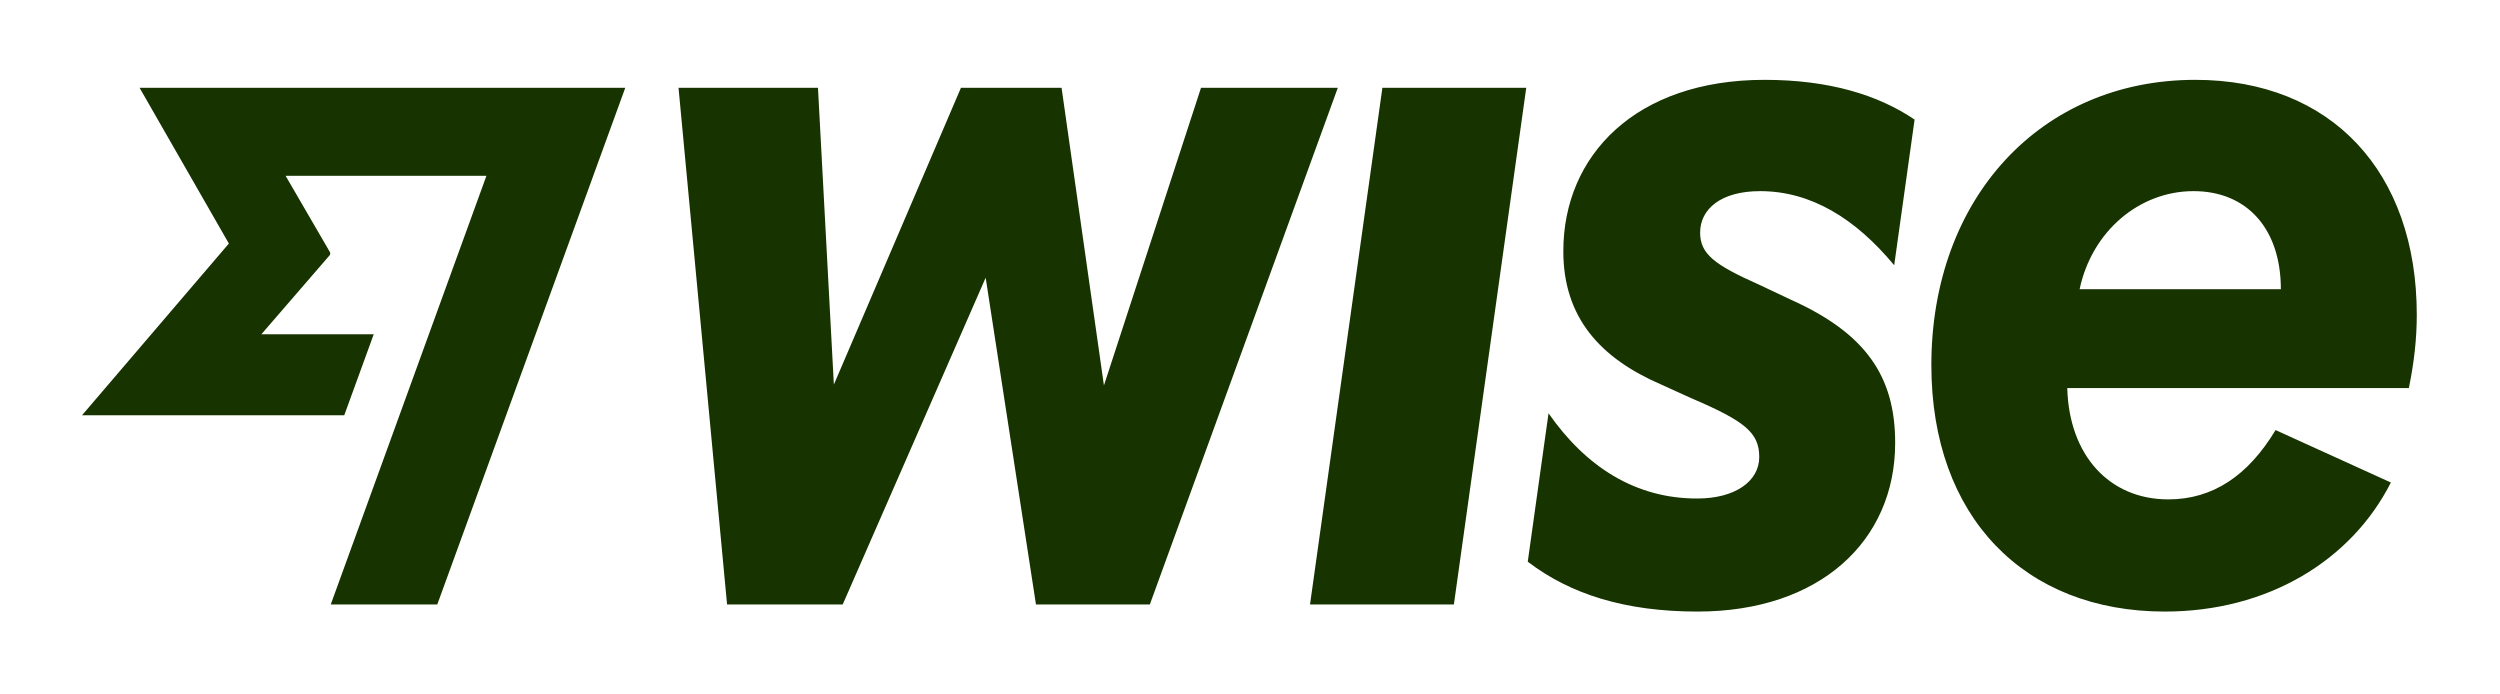 <svg width="501" height="139" viewBox="0 0 501 139" fill="none" xmlns="http://www.w3.org/2000/svg">
<path d="M277.031 17.593H305.86L291.357 121.141H262.527L277.031 17.593ZM240.684 17.593L221.228 77.244L212.738 17.593H192.575L167.106 77.067L163.922 17.593H135.977L145.705 121.141H168.875L197.528 55.649L207.609 121.141H230.425L268.099 17.593H240.684V17.593ZM482.73 77.775H414.281C414.635 91.227 422.683 100.077 434.533 100.077C443.465 100.077 450.54 95.298 456.023 86.183L479.131 96.697C471.189 112.353 454.457 122.557 433.826 122.557C405.703 122.557 387.043 103.618 387.043 73.173C387.043 39.719 408.975 16 439.928 16C467.165 16 484.322 34.408 484.322 63.083C484.322 67.862 483.791 72.642 482.73 77.775V77.775ZM457.084 57.95C457.084 45.914 450.363 38.303 439.574 38.303C428.785 38.303 419.234 46.268 416.758 57.95H457.084ZM45.871 48.799L16.439 83.218H68.987L74.895 66.986H52.379L66.14 51.065L66.184 50.64L57.234 35.232H97.481L66.281 121.141H87.629L125.303 17.593H27.971L45.862 48.799H45.871ZM352.731 38.303C362.901 38.303 371.815 43.772 379.597 53.153L383.683 23.965C376.431 19.053 366.615 16 353.615 16C327.792 16 313.289 31.134 313.289 50.339C313.289 63.659 320.717 71.801 332.921 77.067L338.758 79.722C349.636 84.368 352.554 86.669 352.554 91.581C352.554 96.493 347.646 99.9 340.173 99.9C327.836 99.945 317.843 93.617 310.326 82.819L306.161 112.565C314.721 119.097 325.696 122.557 340.173 122.557C364.714 122.557 379.792 108.397 379.792 88.749C379.792 75.385 373.867 66.8 358.921 60.074L352.554 57.065C343.71 53.127 340.704 50.959 340.704 46.622C340.704 41.931 344.816 38.303 352.731 38.303V38.303Z" fill="#163300"/>
</svg>
